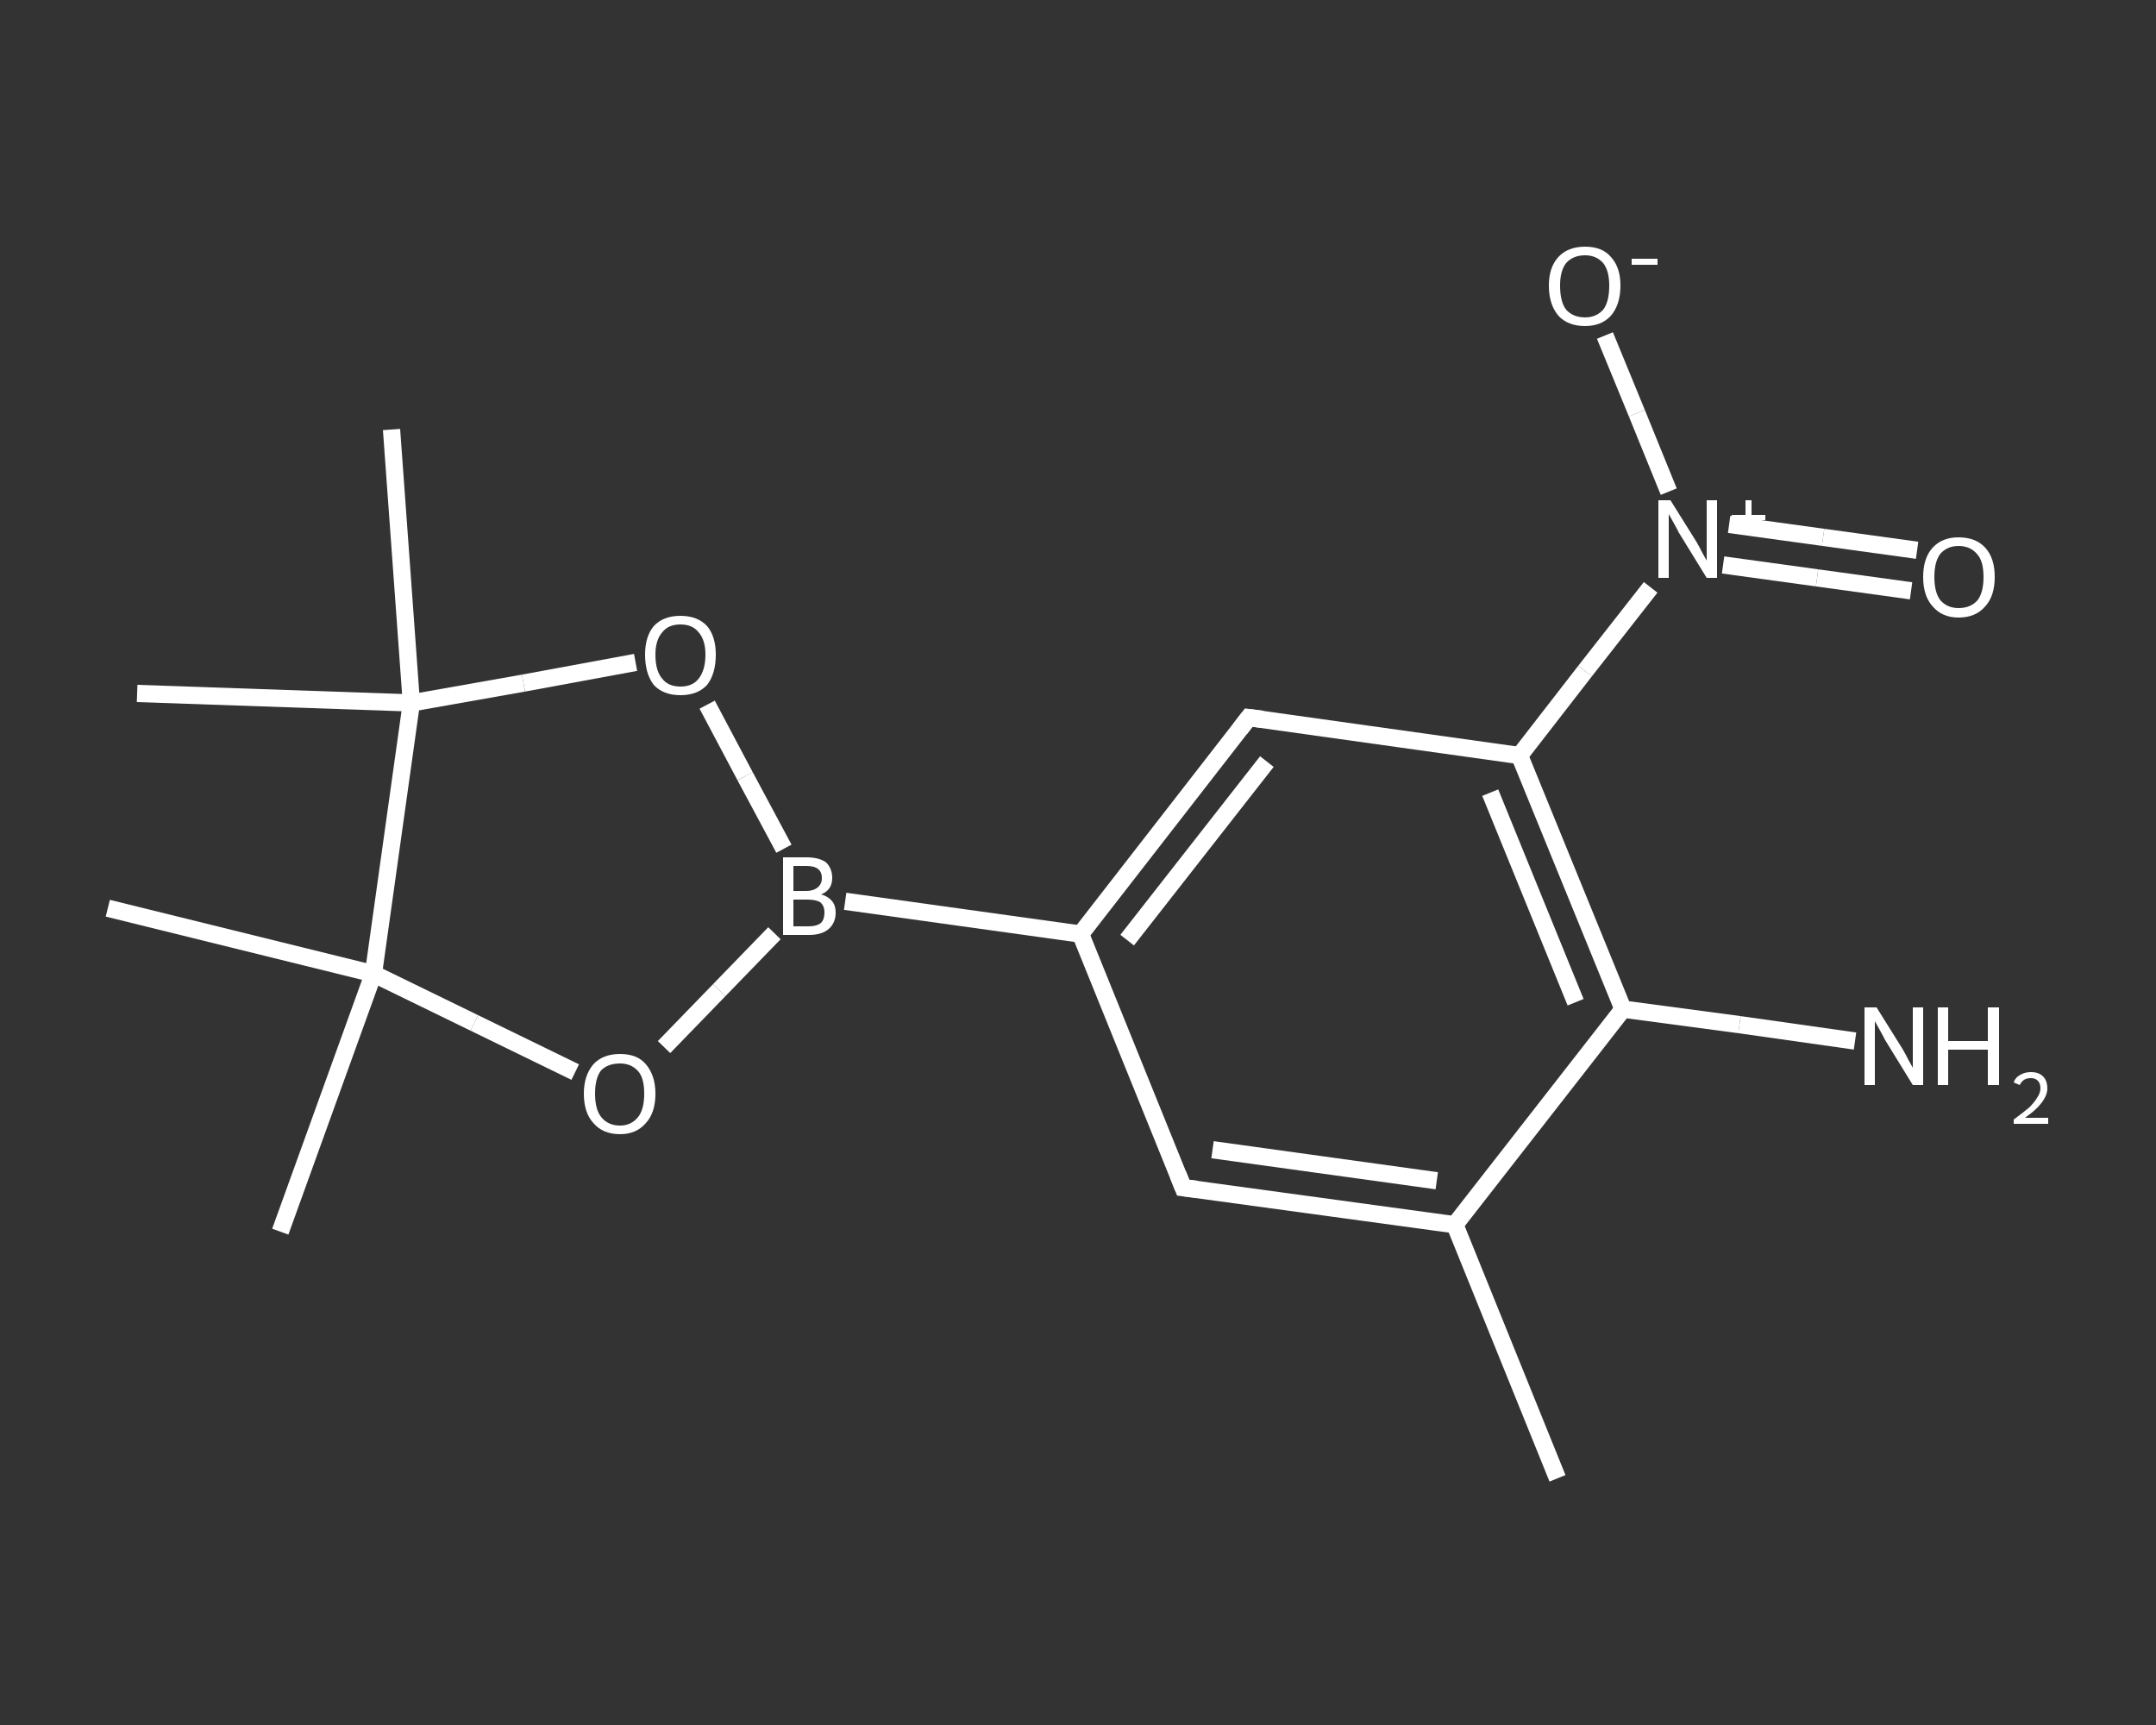 <?xml version='1.0' encoding='iso-8859-1'?>
<svg version='1.1' baseProfile='full'
              xmlns='http://www.w3.org/2000/svg'
                      xmlns:rdkit='http://www.rdkit.org/xml'
                      xmlns:xlink='http://www.w3.org/1999/xlink'
                  xml:space='preserve'
width='250px' height='200px' viewBox='0 0 250 200'>
<rect x="0" y="0" width="250" height="200" fill="#333333" stroke="none"/>
<!-- END OF HEADER -->
<rect style='opacity:1.0;fill:transparent;stroke:none' width='250.0' height='200.0' x='0.0' y='0.0'> </rect>
<path class='bond-0 atom-0 atom-1' d='M 180.6,171.4 L 168.7,142.0' style='fill:none;fill-rule:evenodd;stroke:#FFFFFF;stroke-width:2.0px;stroke-linecap:butt;stroke-linejoin:miter;stroke-opacity:1' />
<path class='bond-1 atom-1 atom-2' d='M 168.7,142.0 L 137.2,137.7' style='fill:none;fill-rule:evenodd;stroke:#FFFFFF;stroke-width:2.0px;stroke-linecap:butt;stroke-linejoin:miter;stroke-opacity:1' />
<path class='bond-1 atom-1 atom-2' d='M 166.6,136.9 L 140.6,133.3' style='fill:none;fill-rule:evenodd;stroke:#FFFFFF;stroke-width:2.0px;stroke-linecap:butt;stroke-linejoin:miter;stroke-opacity:1' />
<path class='bond-2 atom-2 atom-3' d='M 137.2,137.7 L 125.3,108.3' style='fill:none;fill-rule:evenodd;stroke:#FFFFFF;stroke-width:2.0px;stroke-linecap:butt;stroke-linejoin:miter;stroke-opacity:1' />
<path class='bond-3 atom-3 atom-4' d='M 125.3,108.3 L 98.0,104.5' style='fill:none;fill-rule:evenodd;stroke:#FFFFFF;stroke-width:2.0px;stroke-linecap:butt;stroke-linejoin:miter;stroke-opacity:1' />
<path class='bond-4 atom-4 atom-5' d='M 89.8,108.2 L 83.4,114.8' style='fill:none;fill-rule:evenodd;stroke:#FFFFFF;stroke-width:2.0px;stroke-linecap:butt;stroke-linejoin:miter;stroke-opacity:1' />
<path class='bond-4 atom-4 atom-5' d='M 83.4,114.8 L 77.0,121.4' style='fill:none;fill-rule:evenodd;stroke:#FFFFFF;stroke-width:2.0px;stroke-linecap:butt;stroke-linejoin:miter;stroke-opacity:1' />
<path class='bond-5 atom-5 atom-6' d='M 66.7,124.3 L 55.0,118.6' style='fill:none;fill-rule:evenodd;stroke:#FFFFFF;stroke-width:2.0px;stroke-linecap:butt;stroke-linejoin:miter;stroke-opacity:1' />
<path class='bond-5 atom-5 atom-6' d='M 55.0,118.6 L 43.3,112.9' style='fill:none;fill-rule:evenodd;stroke:#FFFFFF;stroke-width:2.0px;stroke-linecap:butt;stroke-linejoin:miter;stroke-opacity:1' />
<path class='bond-6 atom-6 atom-7' d='M 43.3,112.9 L 32.5,142.8' style='fill:none;fill-rule:evenodd;stroke:#FFFFFF;stroke-width:2.0px;stroke-linecap:butt;stroke-linejoin:miter;stroke-opacity:1' />
<path class='bond-7 atom-6 atom-8' d='M 43.3,112.9 L 12.5,105.3' style='fill:none;fill-rule:evenodd;stroke:#FFFFFF;stroke-width:2.0px;stroke-linecap:butt;stroke-linejoin:miter;stroke-opacity:1' />
<path class='bond-8 atom-6 atom-9' d='M 43.3,112.9 L 47.7,81.5' style='fill:none;fill-rule:evenodd;stroke:#FFFFFF;stroke-width:2.0px;stroke-linecap:butt;stroke-linejoin:miter;stroke-opacity:1' />
<path class='bond-9 atom-9 atom-10' d='M 47.7,81.5 L 15.9,80.4' style='fill:none;fill-rule:evenodd;stroke:#FFFFFF;stroke-width:2.0px;stroke-linecap:butt;stroke-linejoin:miter;stroke-opacity:1' />
<path class='bond-10 atom-9 atom-11' d='M 47.7,81.5 L 45.4,49.8' style='fill:none;fill-rule:evenodd;stroke:#FFFFFF;stroke-width:2.0px;stroke-linecap:butt;stroke-linejoin:miter;stroke-opacity:1' />
<path class='bond-11 atom-9 atom-12' d='M 47.7,81.5 L 60.7,79.2' style='fill:none;fill-rule:evenodd;stroke:#FFFFFF;stroke-width:2.0px;stroke-linecap:butt;stroke-linejoin:miter;stroke-opacity:1' />
<path class='bond-11 atom-9 atom-12' d='M 60.7,79.2 L 73.7,76.8' style='fill:none;fill-rule:evenodd;stroke:#FFFFFF;stroke-width:2.0px;stroke-linecap:butt;stroke-linejoin:miter;stroke-opacity:1' />
<path class='bond-12 atom-3 atom-13' d='M 125.3,108.3 L 144.8,83.2' style='fill:none;fill-rule:evenodd;stroke:#FFFFFF;stroke-width:2.0px;stroke-linecap:butt;stroke-linejoin:miter;stroke-opacity:1' />
<path class='bond-12 atom-3 atom-13' d='M 130.7,109.0 L 146.9,88.3' style='fill:none;fill-rule:evenodd;stroke:#FFFFFF;stroke-width:2.0px;stroke-linecap:butt;stroke-linejoin:miter;stroke-opacity:1' />
<path class='bond-13 atom-13 atom-14' d='M 144.8,83.2 L 176.2,87.6' style='fill:none;fill-rule:evenodd;stroke:#FFFFFF;stroke-width:2.0px;stroke-linecap:butt;stroke-linejoin:miter;stroke-opacity:1' />
<path class='bond-14 atom-14 atom-15' d='M 176.2,87.6 L 183.8,77.8' style='fill:none;fill-rule:evenodd;stroke:#FFFFFF;stroke-width:2.0px;stroke-linecap:butt;stroke-linejoin:miter;stroke-opacity:1' />
<path class='bond-14 atom-14 atom-15' d='M 183.8,77.8 L 191.4,68.1' style='fill:none;fill-rule:evenodd;stroke:#FFFFFF;stroke-width:2.0px;stroke-linecap:butt;stroke-linejoin:miter;stroke-opacity:1' />
<path class='bond-15 atom-15 atom-16' d='M 199.8,65.5 L 210.7,67.0' style='fill:none;fill-rule:evenodd;stroke:#FFFFFF;stroke-width:2.0px;stroke-linecap:butt;stroke-linejoin:miter;stroke-opacity:1' />
<path class='bond-15 atom-15 atom-16' d='M 210.7,67.0 L 221.6,68.5' style='fill:none;fill-rule:evenodd;stroke:#FFFFFF;stroke-width:2.0px;stroke-linecap:butt;stroke-linejoin:miter;stroke-opacity:1' />
<path class='bond-15 atom-15 atom-16' d='M 200.5,60.8 L 211.4,62.3' style='fill:none;fill-rule:evenodd;stroke:#FFFFFF;stroke-width:2.0px;stroke-linecap:butt;stroke-linejoin:miter;stroke-opacity:1' />
<path class='bond-15 atom-15 atom-16' d='M 211.4,62.3 L 222.3,63.8' style='fill:none;fill-rule:evenodd;stroke:#FFFFFF;stroke-width:2.0px;stroke-linecap:butt;stroke-linejoin:miter;stroke-opacity:1' />
<path class='bond-16 atom-15 atom-17' d='M 193.5,57.0 L 189.8,47.9' style='fill:none;fill-rule:evenodd;stroke:#FFFFFF;stroke-width:2.0px;stroke-linecap:butt;stroke-linejoin:miter;stroke-opacity:1' />
<path class='bond-16 atom-15 atom-17' d='M 189.8,47.9 L 186.1,38.9' style='fill:none;fill-rule:evenodd;stroke:#FFFFFF;stroke-width:2.0px;stroke-linecap:butt;stroke-linejoin:miter;stroke-opacity:1' />
<path class='bond-17 atom-14 atom-18' d='M 176.2,87.6 L 188.2,117.0' style='fill:none;fill-rule:evenodd;stroke:#FFFFFF;stroke-width:2.0px;stroke-linecap:butt;stroke-linejoin:miter;stroke-opacity:1' />
<path class='bond-17 atom-14 atom-18' d='M 172.8,91.9 L 182.7,116.2' style='fill:none;fill-rule:evenodd;stroke:#FFFFFF;stroke-width:2.0px;stroke-linecap:butt;stroke-linejoin:miter;stroke-opacity:1' />
<path class='bond-18 atom-18 atom-19' d='M 188.2,117.0 L 201.7,118.8' style='fill:none;fill-rule:evenodd;stroke:#FFFFFF;stroke-width:2.0px;stroke-linecap:butt;stroke-linejoin:miter;stroke-opacity:1' />
<path class='bond-18 atom-18 atom-19' d='M 201.7,118.8 L 215.1,120.7' style='fill:none;fill-rule:evenodd;stroke:#FFFFFF;stroke-width:2.0px;stroke-linecap:butt;stroke-linejoin:miter;stroke-opacity:1' />
<path class='bond-19 atom-18 atom-1' d='M 188.2,117.0 L 168.7,142.0' style='fill:none;fill-rule:evenodd;stroke:#FFFFFF;stroke-width:2.0px;stroke-linecap:butt;stroke-linejoin:miter;stroke-opacity:1' />
<path class='bond-20 atom-12 atom-4' d='M 82.0,81.7 L 86.4,90.0' style='fill:none;fill-rule:evenodd;stroke:#FFFFFF;stroke-width:2.0px;stroke-linecap:butt;stroke-linejoin:miter;stroke-opacity:1' />
<path class='bond-20 atom-12 atom-4' d='M 86.4,90.0 L 90.9,98.4' style='fill:none;fill-rule:evenodd;stroke:#FFFFFF;stroke-width:2.0px;stroke-linecap:butt;stroke-linejoin:miter;stroke-opacity:1' />
<path d='M 138.8,137.9 L 137.2,137.7 L 136.6,136.2' style='fill:none;stroke:#FFFFFF;stroke-width:2.0px;stroke-linecap:butt;stroke-linejoin:miter;stroke-opacity:1;' />
<path d='M 143.8,84.5 L 144.8,83.2 L 146.4,83.4' style='fill:none;stroke:#FFFFFF;stroke-width:2.0px;stroke-linecap:butt;stroke-linejoin:miter;stroke-opacity:1;' />
<path class='atom-4' d='M 95.2 103.7
Q 96.0 103.9, 96.5 104.5
Q 96.9 105.0, 96.9 105.8
Q 96.9 107.0, 96.1 107.7
Q 95.3 108.4, 93.8 108.4
L 90.8 108.4
L 90.8 99.4
L 93.5 99.4
Q 95.0 99.4, 95.8 100.0
Q 96.5 100.7, 96.5 101.8
Q 96.5 103.2, 95.2 103.7
M 92.0 100.4
L 92.0 103.3
L 93.5 103.3
Q 94.3 103.3, 94.8 102.9
Q 95.3 102.5, 95.3 101.8
Q 95.3 100.4, 93.5 100.4
L 92.0 100.4
M 93.8 107.4
Q 94.7 107.4, 95.2 107.0
Q 95.6 106.6, 95.6 105.8
Q 95.6 105.0, 95.1 104.6
Q 94.6 104.3, 93.6 104.3
L 92.0 104.3
L 92.0 107.4
L 93.8 107.4
' fill='#FFFFFF'/>
<path class='atom-5' d='M 67.7 126.8
Q 67.7 124.7, 68.8 123.4
Q 69.9 122.2, 71.9 122.2
Q 73.9 122.2, 74.9 123.4
Q 76.0 124.7, 76.0 126.8
Q 76.0 129.0, 74.9 130.2
Q 73.8 131.5, 71.9 131.5
Q 69.9 131.5, 68.8 130.2
Q 67.7 129.0, 67.7 126.8
M 71.9 130.5
Q 73.2 130.5, 74.0 129.5
Q 74.7 128.6, 74.7 126.8
Q 74.7 125.0, 74.0 124.2
Q 73.2 123.3, 71.9 123.3
Q 70.5 123.3, 69.7 124.1
Q 69.0 125.0, 69.0 126.8
Q 69.0 128.6, 69.7 129.5
Q 70.5 130.5, 71.9 130.5
' fill='#FFFFFF'/>
<path class='atom-12' d='M 74.8 75.9
Q 74.8 73.8, 75.8 72.6
Q 76.9 71.4, 78.9 71.4
Q 80.9 71.4, 82.0 72.6
Q 83.0 73.8, 83.0 75.9
Q 83.0 78.1, 82.0 79.4
Q 80.9 80.6, 78.9 80.6
Q 76.9 80.6, 75.8 79.4
Q 74.8 78.1, 74.8 75.9
M 78.9 79.6
Q 80.3 79.6, 81.0 78.7
Q 81.8 77.7, 81.8 75.9
Q 81.8 74.2, 81.0 73.3
Q 80.3 72.4, 78.9 72.4
Q 77.5 72.4, 76.8 73.3
Q 76.0 74.2, 76.0 75.9
Q 76.0 77.8, 76.8 78.7
Q 77.5 79.6, 78.9 79.6
' fill='#FFFFFF'/>
<path class='atom-15' d='M 193.7 58.0
L 196.7 62.8
Q 197.0 63.3, 197.4 64.1
Q 197.9 65.0, 197.9 65.0
L 197.9 58.0
L 199.1 58.0
L 199.1 67.0
L 197.9 67.0
L 194.7 61.8
Q 194.4 61.2, 194.0 60.5
Q 193.6 59.8, 193.5 59.6
L 193.5 67.0
L 192.3 67.0
L 192.3 58.0
L 193.7 58.0
' fill='#FFFFFF'/>
<path class='atom-15' d='M 200.8 59.7
L 202.4 59.7
L 202.4 58.0
L 203.1 58.0
L 203.1 59.7
L 204.7 59.7
L 204.7 60.3
L 203.1 60.3
L 203.1 61.9
L 202.4 61.9
L 202.4 60.3
L 200.8 60.3
L 200.8 59.7
' fill='#FFFFFF'/>
<path class='atom-16' d='M 223.0 66.9
Q 223.0 64.7, 224.1 63.5
Q 225.2 62.3, 227.1 62.3
Q 229.1 62.3, 230.2 63.5
Q 231.3 64.7, 231.3 66.9
Q 231.3 69.1, 230.2 70.3
Q 229.1 71.6, 227.1 71.6
Q 225.2 71.6, 224.1 70.3
Q 223.0 69.1, 223.0 66.9
M 227.1 70.5
Q 228.5 70.5, 229.3 69.6
Q 230.0 68.7, 230.0 66.9
Q 230.0 65.1, 229.3 64.3
Q 228.5 63.3, 227.1 63.3
Q 225.8 63.3, 225.0 64.2
Q 224.3 65.1, 224.3 66.9
Q 224.3 68.7, 225.0 69.6
Q 225.8 70.5, 227.1 70.5
' fill='#FFFFFF'/>
<path class='atom-17' d='M 179.6 33.1
Q 179.6 31.0, 180.7 29.8
Q 181.8 28.6, 183.8 28.6
Q 185.8 28.6, 186.8 29.8
Q 187.9 31.0, 187.9 33.1
Q 187.9 35.3, 186.8 36.6
Q 185.7 37.8, 183.8 37.8
Q 181.8 37.8, 180.7 36.6
Q 179.6 35.3, 179.6 33.1
M 183.8 36.8
Q 185.1 36.8, 185.9 35.9
Q 186.6 35.0, 186.6 33.1
Q 186.6 31.4, 185.9 30.5
Q 185.1 29.6, 183.8 29.6
Q 182.4 29.6, 181.6 30.5
Q 180.9 31.4, 180.9 33.1
Q 180.9 35.0, 181.6 35.9
Q 182.4 36.8, 183.8 36.8
' fill='#FFFFFF'/>
<path class='atom-17' d='M 189.2 30.0
L 192.2 30.0
L 192.2 30.7
L 189.2 30.7
L 189.2 30.0
' fill='#FFFFFF'/>
<path class='atom-19' d='M 217.6 116.8
L 220.6 121.6
Q 220.9 122.1, 221.3 122.9
Q 221.8 123.8, 221.8 123.8
L 221.8 116.8
L 223.0 116.8
L 223.0 125.8
L 221.8 125.8
L 218.6 120.6
Q 218.3 120.0, 217.9 119.3
Q 217.5 118.6, 217.4 118.4
L 217.4 125.8
L 216.2 125.8
L 216.2 116.8
L 217.6 116.8
' fill='#FFFFFF'/>
<path class='atom-19' d='M 224.7 116.8
L 225.9 116.8
L 225.9 120.7
L 230.5 120.7
L 230.5 116.8
L 231.8 116.8
L 231.8 125.8
L 230.5 125.8
L 230.5 121.7
L 225.9 121.7
L 225.9 125.8
L 224.7 125.8
L 224.7 116.8
' fill='#FFFFFF'/>
<path class='atom-19' d='M 233.5 125.5
Q 233.7 124.9, 234.3 124.6
Q 234.8 124.3, 235.5 124.3
Q 236.4 124.3, 236.9 124.8
Q 237.4 125.3, 237.4 126.2
Q 237.4 127.0, 236.7 127.9
Q 236.1 128.7, 234.8 129.6
L 237.5 129.6
L 237.5 130.3
L 233.5 130.3
L 233.5 129.8
Q 234.6 129.0, 235.3 128.4
Q 235.9 127.8, 236.2 127.3
Q 236.6 126.7, 236.6 126.2
Q 236.6 125.6, 236.3 125.3
Q 236.0 125.0, 235.5 125.0
Q 235.0 125.0, 234.7 125.2
Q 234.4 125.4, 234.2 125.8
L 233.5 125.5
' fill='#FFFFFF'/>
</svg>
